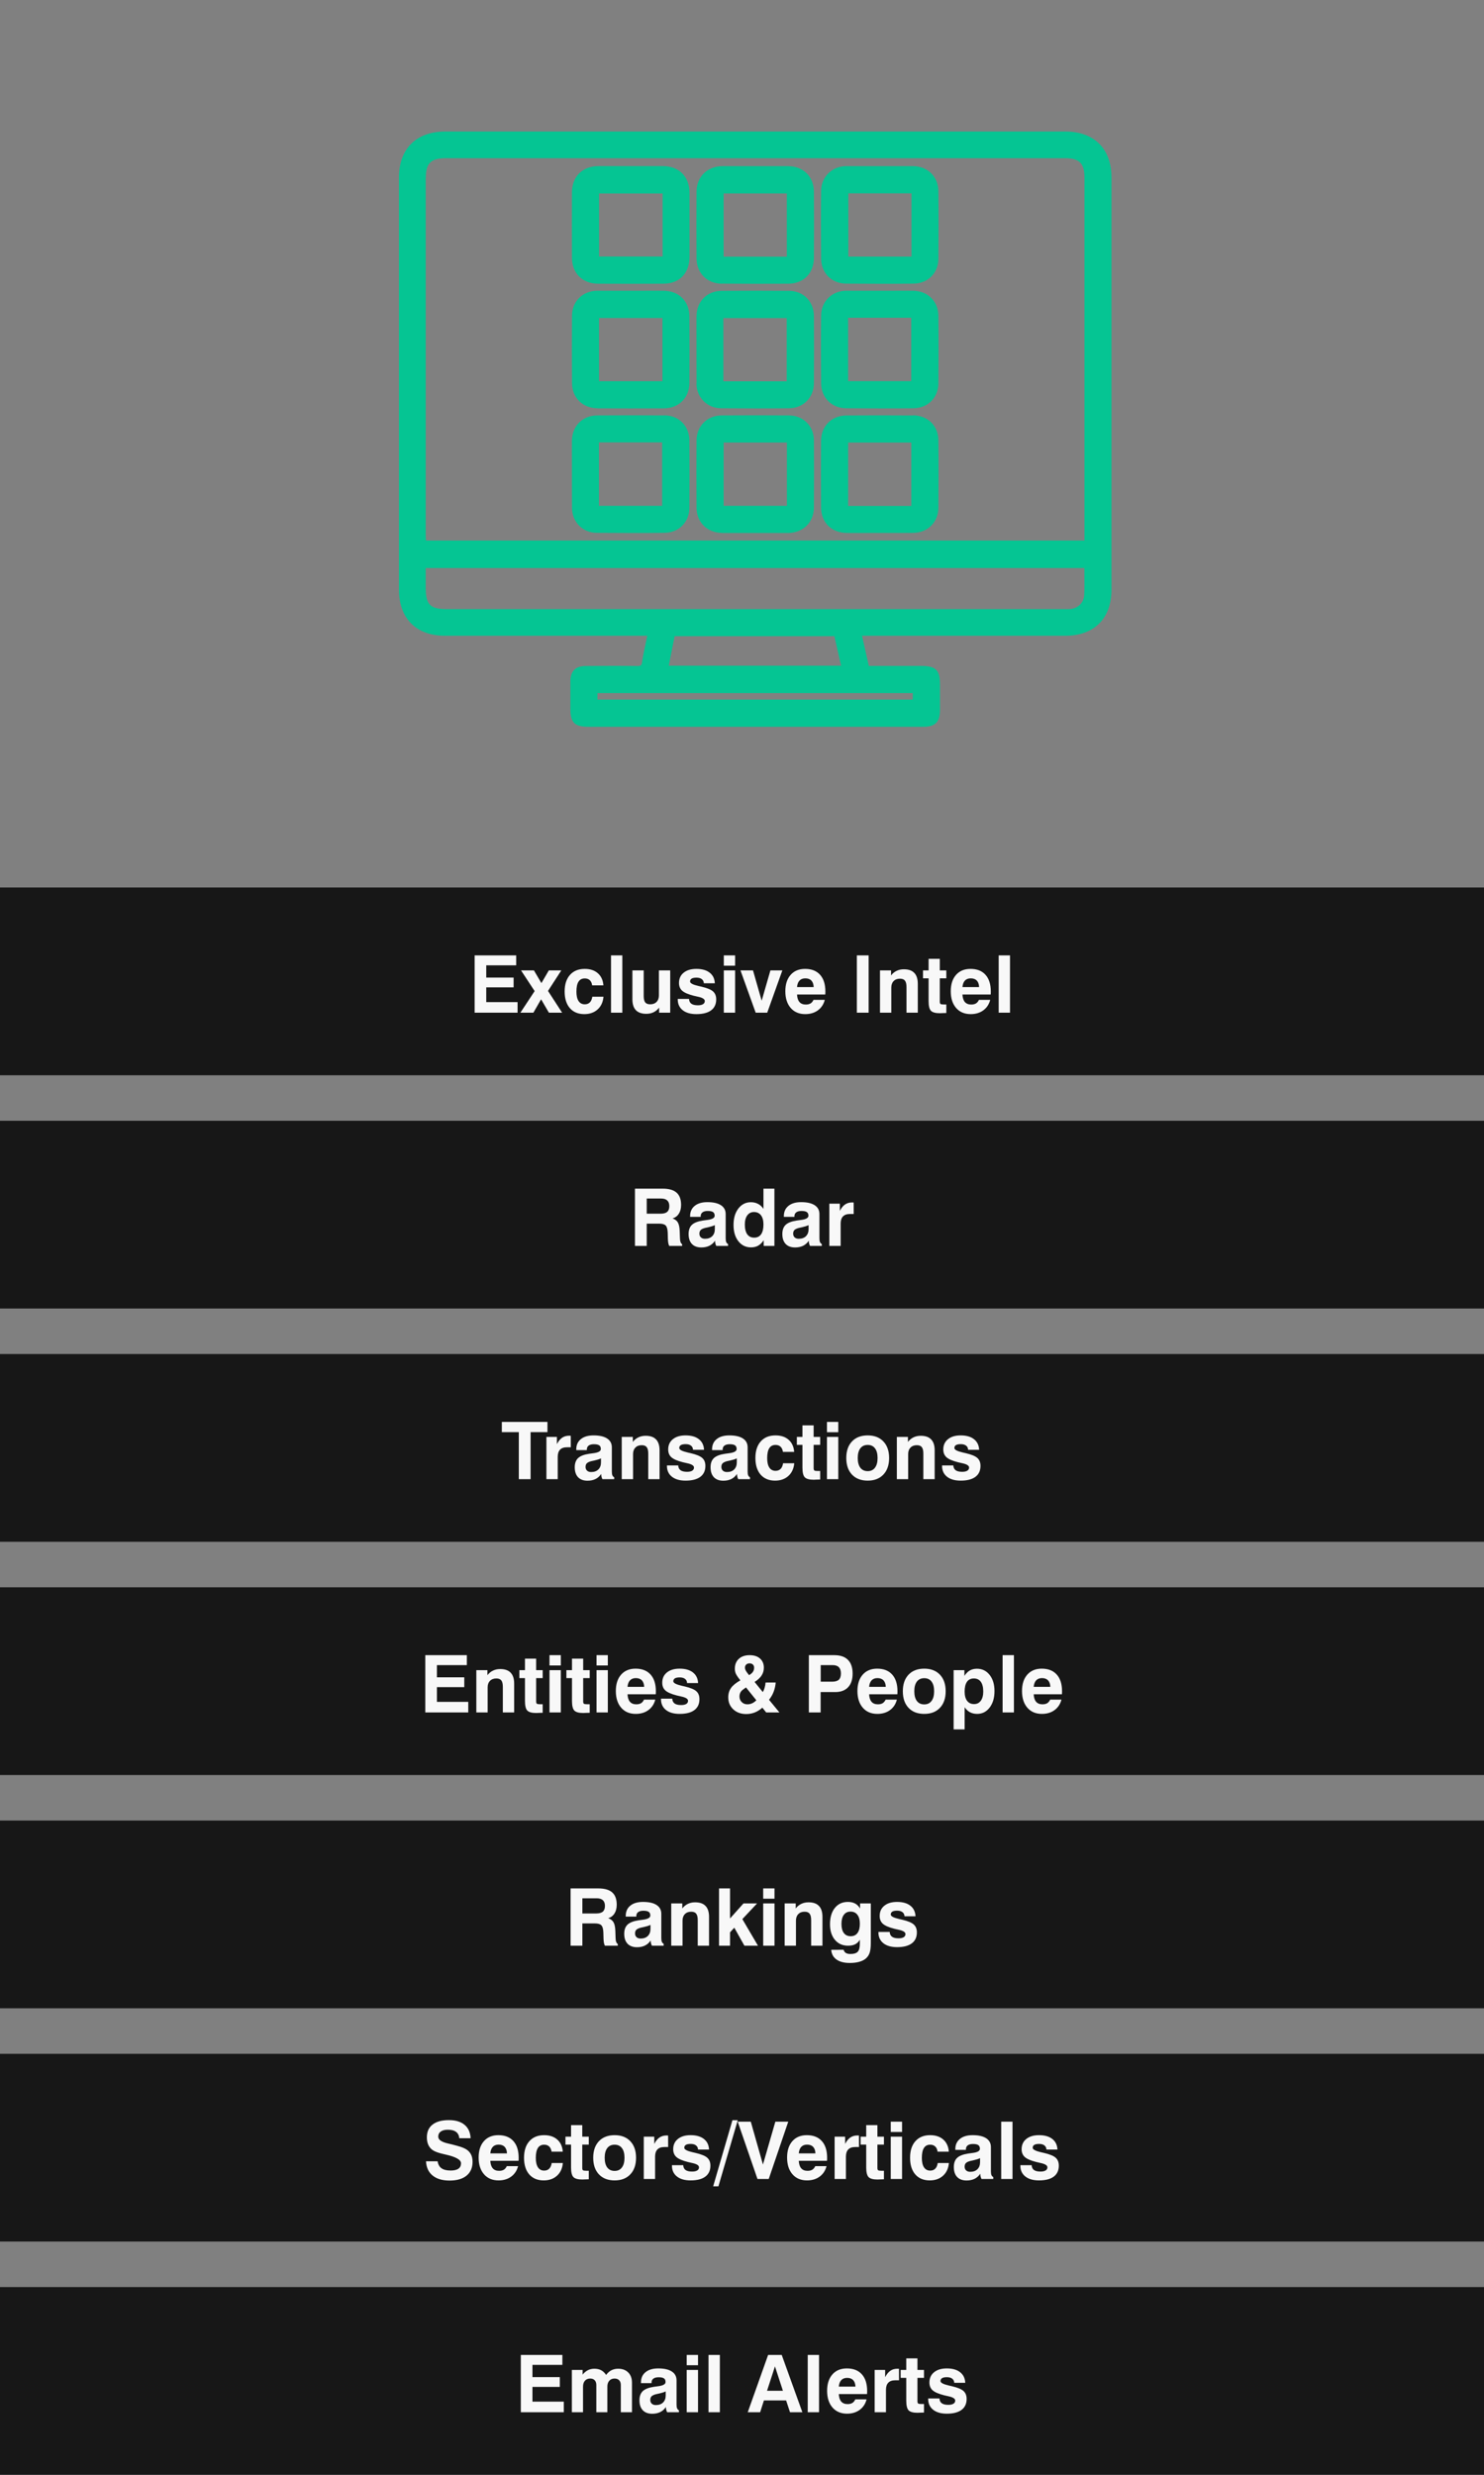 <svg width="261" height="435" viewBox="0 0 261 435" fill="none" xmlns="http://www.w3.org/2000/svg">
<rect x="0" y="0" width="261" height="435" fill="#808080" stroke="none"/>
<rect width="261" height="33" transform="translate(0 156)" fill="#171717"/>
<path d="M83.476 178V167.931H90.783V169.681H85.519V171.827H90.332V173.55H85.519V176.141H91.029V178H83.476ZM91.528 178L94.03 174.206L91.638 170.569H93.907L95.22 172.805L96.525 170.569H98.72L96.382 174.179L98.863 178H96.539L95.165 175.648L93.811 178H91.528ZM104.175 175.197H106.137C106.055 176.141 105.711 176.886 105.104 177.433C104.498 177.979 103.719 178.253 102.767 178.253C101.687 178.253 100.839 177.902 100.224 177.2C99.613 176.494 99.308 175.519 99.308 174.274C99.308 173.035 99.62 172.064 100.244 171.362C100.873 170.656 101.737 170.303 102.835 170.303C103.797 170.303 104.567 170.558 105.146 171.068C105.729 171.579 106.055 172.29 106.123 173.201H104.147C104.093 172.805 103.954 172.502 103.73 172.292C103.507 172.082 103.213 171.978 102.849 171.978C102.356 171.978 101.987 172.171 101.741 172.559C101.5 172.946 101.379 173.527 101.379 174.302C101.379 175.017 101.504 175.569 101.755 175.956C102.01 176.339 102.375 176.53 102.849 176.53C103.218 176.53 103.514 176.419 103.737 176.195C103.961 175.972 104.106 175.639 104.175 175.197ZM107.463 178V167.931H109.452V178H107.463ZM117.874 170.569V178H115.926V177.118C115.643 177.478 115.313 177.749 114.935 177.932C114.561 178.109 114.139 178.198 113.67 178.198C112.854 178.198 112.241 177.984 111.831 177.556C111.425 177.127 111.223 176.487 111.223 175.635V170.569H113.212V175.061C113.212 175.589 113.301 175.967 113.479 176.195C113.656 176.419 113.95 176.53 114.36 176.53C114.825 176.53 115.194 176.391 115.468 176.113C115.746 175.831 115.885 175.448 115.885 174.965V170.569H117.874ZM119.2 175.58H121.183C121.201 175.958 121.338 176.241 121.593 176.428C121.848 176.61 122.231 176.701 122.741 176.701C123.129 176.701 123.427 176.637 123.637 176.51C123.851 176.378 123.958 176.193 123.958 175.956C123.958 175.619 123.562 175.366 122.769 175.197C122.445 175.129 122.188 175.07 121.996 175.02C121.03 174.773 120.358 174.482 119.979 174.145C119.606 173.807 119.419 173.352 119.419 172.777C119.419 172.016 119.692 171.415 120.239 170.973C120.791 170.526 121.536 170.303 122.475 170.303C123.468 170.303 124.247 170.524 124.812 170.966C125.382 171.408 125.685 172.03 125.722 172.832H123.787C123.773 172.518 123.653 172.274 123.425 172.101C123.201 171.927 122.889 171.841 122.488 171.841C122.11 171.841 121.827 171.898 121.641 172.012C121.458 172.126 121.367 172.297 121.367 172.524C121.367 172.821 121.862 173.083 122.851 173.311C123.078 173.361 123.258 173.402 123.391 173.434C124.38 173.666 125.054 173.946 125.414 174.274C125.779 174.603 125.961 175.065 125.961 175.662C125.961 176.505 125.662 177.148 125.065 177.59C124.473 178.032 123.609 178.253 122.475 178.253C121.449 178.253 120.647 178.023 120.068 177.562C119.49 177.102 119.2 176.469 119.2 175.662V175.58ZM127.301 169.742V167.931H129.29V169.742H127.301ZM127.301 178V170.569H129.29V178H127.301ZM132.906 178L130.233 170.569H132.435L133.959 175.901L135.497 170.569H137.596L134.937 178H132.906ZM143.078 175.744H145.061C144.86 176.528 144.454 177.143 143.844 177.59C143.238 178.032 142.497 178.253 141.622 178.253C140.547 178.253 139.694 177.893 139.065 177.173C138.437 176.448 138.122 175.468 138.122 174.233C138.122 173.017 138.432 172.057 139.052 171.355C139.672 170.654 140.519 170.303 141.595 170.303C142.734 170.303 143.614 170.649 144.233 171.342C144.853 172.03 145.163 173.012 145.163 174.288C145.163 174.429 145.161 174.536 145.156 174.609C145.156 174.678 145.152 174.744 145.143 174.808H140.18C140.207 175.391 140.348 175.831 140.604 176.127C140.863 176.423 141.235 176.571 141.718 176.571C142.06 176.571 142.34 176.505 142.559 176.373C142.777 176.236 142.951 176.027 143.078 175.744ZM140.18 173.502H143.105C143.087 173.001 142.953 172.62 142.702 172.36C142.456 172.096 142.101 171.964 141.636 171.964C141.203 171.964 140.861 172.096 140.61 172.36C140.364 172.625 140.221 173.005 140.18 173.502ZM150.7 178V167.931H152.771V178H150.7ZM154.768 178V170.569H156.716V171.451C156.994 171.091 157.322 170.822 157.7 170.645C158.078 170.462 158.5 170.371 158.965 170.371C159.785 170.371 160.398 170.585 160.804 171.014C161.214 171.438 161.419 172.078 161.419 172.935V178H159.43V173.509C159.43 172.976 159.339 172.595 159.156 172.367C158.979 172.139 158.687 172.025 158.281 172.025C157.812 172.025 157.44 172.167 157.167 172.449C156.894 172.727 156.757 173.108 156.757 173.591V178H154.768ZM166.437 178.055C166.254 178.059 166.035 178.066 165.78 178.075C165.53 178.089 165.37 178.096 165.302 178.096C164.541 178.096 164.019 177.954 163.736 177.672C163.458 177.385 163.319 176.822 163.319 175.983V171.964H162.335V170.569H163.319V168.539H165.288V170.569H166.437V171.964H165.288V176.079C165.288 176.275 165.331 176.405 165.418 176.469C165.505 176.528 165.682 176.558 165.951 176.558H166.437V178.055ZM172.172 175.744H174.154C173.954 176.528 173.548 177.143 172.938 177.59C172.331 178.032 171.591 178.253 170.716 178.253C169.64 178.253 168.788 177.893 168.159 177.173C167.53 176.448 167.216 175.468 167.216 174.233C167.216 173.017 167.526 172.057 168.146 171.355C168.765 170.654 169.613 170.303 170.688 170.303C171.828 170.303 172.707 170.649 173.327 171.342C173.947 172.03 174.257 173.012 174.257 174.288C174.257 174.429 174.255 174.536 174.25 174.609C174.25 174.678 174.245 174.744 174.236 174.808H169.273C169.301 175.391 169.442 175.831 169.697 176.127C169.957 176.423 170.328 176.571 170.812 176.571C171.153 176.571 171.434 176.505 171.652 176.373C171.871 176.236 172.044 176.027 172.172 175.744ZM169.273 173.502H172.199C172.181 173.001 172.047 172.62 171.796 172.36C171.55 172.096 171.194 171.964 170.729 171.964C170.297 171.964 169.955 172.096 169.704 172.36C169.458 172.625 169.314 173.005 169.273 173.502ZM175.645 178V167.931H177.634V178H175.645Z" fill="#F8F8F8"/>
<rect width="261" height="33" transform="translate(0 197)" fill="#171717"/>
<path d="M113.745 213.333H116.179C116.707 213.333 117.095 213.226 117.341 213.012C117.591 212.798 117.717 212.46 117.717 212C117.717 211.562 117.596 211.232 117.354 211.009C117.113 210.781 116.753 210.667 116.274 210.667H113.745V213.333ZM111.674 219V208.931H116.555C117.653 208.931 118.466 209.165 118.995 209.635C119.524 210.104 119.788 210.822 119.788 211.788C119.788 212.403 119.658 212.916 119.398 213.326C119.143 213.736 118.774 214.017 118.291 214.167C118.729 214.322 119.038 214.559 119.221 214.878C119.408 215.197 119.515 215.694 119.542 216.368L119.583 217.558C119.583 217.567 119.583 217.58 119.583 217.599C119.597 218.2 119.727 218.565 119.973 218.692V219H117.703C117.63 218.859 117.573 218.686 117.532 218.48C117.496 218.271 117.473 218.022 117.464 217.735L117.437 216.676C117.414 216.051 117.295 215.63 117.081 215.411C116.871 215.192 116.491 215.083 115.939 215.083H113.745V219H111.674ZM125.756 218.077C125.505 218.465 125.177 218.761 124.771 218.966C124.366 219.166 123.894 219.267 123.356 219.267C122.636 219.267 122.08 219.062 121.688 218.651C121.301 218.241 121.107 217.658 121.107 216.901C121.107 216.2 121.301 215.664 121.688 215.295C122.08 214.926 122.725 214.673 123.623 214.536C123.828 214.504 124.097 214.468 124.43 214.427C125.273 214.317 125.694 214.074 125.694 213.695C125.694 213.395 125.601 213.18 125.414 213.053C125.227 212.921 124.915 212.854 124.478 212.854C124.076 212.854 123.769 212.934 123.555 213.094C123.34 213.253 123.233 213.481 123.233 213.777V213.887H121.374V213.75C121.374 212.989 121.643 212.392 122.181 211.959C122.718 211.521 123.461 211.303 124.409 211.303C125.448 211.303 126.243 211.483 126.795 211.843C127.351 212.203 127.629 212.722 127.629 213.401V217.626C127.629 217.936 127.661 218.168 127.725 218.323C127.788 218.474 127.896 218.588 128.046 218.665V219H125.975C125.906 218.872 125.854 218.731 125.817 218.576C125.781 218.421 125.76 218.255 125.756 218.077ZM125.722 215.343C125.398 215.493 125.024 215.614 124.601 215.705C124.181 215.796 123.965 215.844 123.951 215.849C123.6 215.949 123.354 216.074 123.213 216.225C123.076 216.375 123.008 216.582 123.008 216.847C123.008 217.12 123.097 217.339 123.274 217.503C123.452 217.662 123.691 217.742 123.992 217.742C124.53 217.742 124.951 217.592 125.257 217.291C125.567 216.986 125.722 216.571 125.722 216.047V215.343ZM136.201 208.931V219H134.314V217.995C134.027 218.428 133.704 218.747 133.344 218.952C132.988 219.153 132.569 219.253 132.086 219.253C131.17 219.253 130.427 218.891 129.857 218.166C129.292 217.441 129.01 216.491 129.01 215.315C129.01 214.131 129.292 213.169 129.857 212.431C130.427 211.688 131.161 211.316 132.059 211.316C132.537 211.316 132.963 211.417 133.337 211.617C133.715 211.818 134.027 212.109 134.273 212.492V208.931H136.201ZM130.999 215.233C130.999 215.985 131.14 216.56 131.423 216.956C131.705 217.348 132.113 217.544 132.646 217.544C133.175 217.544 133.578 217.348 133.856 216.956C134.134 216.564 134.273 215.99 134.273 215.233C134.273 214.532 134.128 213.992 133.836 213.613C133.544 213.23 133.134 213.039 132.605 213.039C132.109 213.039 131.717 213.235 131.43 213.627C131.143 214.014 130.999 214.55 130.999 215.233ZM142.244 218.077C141.993 218.465 141.665 218.761 141.26 218.966C140.854 219.166 140.382 219.267 139.845 219.267C139.125 219.267 138.569 219.062 138.177 218.651C137.789 218.241 137.596 217.658 137.596 216.901C137.596 216.2 137.789 215.664 138.177 215.295C138.569 214.926 139.214 214.673 140.111 214.536C140.316 214.504 140.585 214.468 140.918 214.427C141.761 214.317 142.183 214.074 142.183 213.695C142.183 213.395 142.089 213.18 141.902 213.053C141.715 212.921 141.403 212.854 140.966 212.854C140.565 212.854 140.257 212.934 140.043 213.094C139.829 213.253 139.722 213.481 139.722 213.777V213.887H137.862V213.75C137.862 212.989 138.131 212.392 138.669 211.959C139.207 211.521 139.95 211.303 140.897 211.303C141.937 211.303 142.732 211.483 143.283 211.843C143.839 212.203 144.117 212.722 144.117 213.401V217.626C144.117 217.936 144.149 218.168 144.213 218.323C144.277 218.474 144.384 218.588 144.534 218.665V219H142.463C142.395 218.872 142.342 218.731 142.306 218.576C142.269 218.421 142.249 218.255 142.244 218.077ZM142.21 215.343C141.886 215.493 141.513 215.614 141.089 215.705C140.67 215.796 140.453 215.844 140.439 215.849C140.089 215.949 139.842 216.074 139.701 216.225C139.564 216.375 139.496 216.582 139.496 216.847C139.496 217.12 139.585 217.339 139.763 217.503C139.94 217.662 140.18 217.742 140.48 217.742C141.018 217.742 141.44 217.592 141.745 217.291C142.055 216.986 142.21 216.571 142.21 216.047V215.343ZM145.86 219V211.569H147.706V212.841C147.966 212.33 148.269 211.957 148.615 211.72C148.962 211.478 149.374 211.357 149.853 211.357C149.93 211.357 149.989 211.36 150.03 211.364C150.076 211.364 150.112 211.367 150.14 211.371L150.146 213.388H149.483C148.941 213.388 148.533 213.529 148.26 213.812C147.986 214.094 147.85 214.513 147.85 215.069V219H145.86Z" fill="#F8F8F8"/>
<rect width="261" height="33" transform="translate(0 238)" fill="#171717"/>
<path d="M91.248 260V251.729H88.261V249.931H96.286V251.729H93.319V260H91.248ZM96.102 260V252.569H97.947V253.841C98.207 253.33 98.51 252.957 98.856 252.72C99.203 252.478 99.615 252.357 100.094 252.357C100.171 252.357 100.23 252.36 100.271 252.364C100.317 252.364 100.354 252.367 100.381 252.371L100.388 254.388H99.725C99.182 254.388 98.774 254.529 98.501 254.812C98.228 255.094 98.091 255.513 98.091 256.069V260H96.102ZM105.733 259.077C105.483 259.465 105.155 259.761 104.749 259.966C104.343 260.166 103.872 260.267 103.334 260.267C102.614 260.267 102.058 260.062 101.666 259.651C101.279 259.241 101.085 258.658 101.085 257.901C101.085 257.2 101.279 256.664 101.666 256.295C102.058 255.926 102.703 255.673 103.601 255.536C103.806 255.504 104.075 255.468 104.407 255.427C105.25 255.317 105.672 255.074 105.672 254.695C105.672 254.395 105.578 254.18 105.392 254.053C105.205 253.921 104.893 253.854 104.455 253.854C104.054 253.854 103.746 253.934 103.532 254.094C103.318 254.253 103.211 254.481 103.211 254.777V254.887H101.352V254.75C101.352 253.989 101.62 253.392 102.158 252.959C102.696 252.521 103.439 252.303 104.387 252.303C105.426 252.303 106.221 252.483 106.772 252.843C107.328 253.203 107.606 253.722 107.606 254.401V258.626C107.606 258.936 107.638 259.168 107.702 259.323C107.766 259.474 107.873 259.588 108.023 259.665V260H105.952C105.884 259.872 105.831 259.731 105.795 259.576C105.758 259.421 105.738 259.255 105.733 259.077ZM105.699 256.343C105.376 256.493 105.002 256.614 104.578 256.705C104.159 256.796 103.942 256.844 103.929 256.849C103.578 256.949 103.332 257.074 103.19 257.225C103.054 257.375 102.985 257.582 102.985 257.847C102.985 258.12 103.074 258.339 103.252 258.503C103.43 258.662 103.669 258.742 103.97 258.742C104.507 258.742 104.929 258.592 105.234 258.291C105.544 257.986 105.699 257.571 105.699 257.047V256.343ZM109.35 260V252.569H111.298V253.451C111.576 253.091 111.904 252.822 112.282 252.645C112.66 252.462 113.082 252.371 113.547 252.371C114.367 252.371 114.98 252.585 115.386 253.014C115.796 253.438 116.001 254.078 116.001 254.935V260H114.012V255.509C114.012 254.976 113.921 254.595 113.738 254.367C113.561 254.139 113.269 254.025 112.863 254.025C112.394 254.025 112.022 254.167 111.749 254.449C111.476 254.727 111.339 255.108 111.339 255.591V260H109.35ZM117.3 257.58H119.282C119.3 257.958 119.437 258.241 119.692 258.428C119.948 258.61 120.33 258.701 120.841 258.701C121.228 258.701 121.527 258.637 121.736 258.51C121.951 258.378 122.058 258.193 122.058 257.956C122.058 257.619 121.661 257.366 120.868 257.197C120.545 257.129 120.287 257.07 120.096 257.02C119.13 256.773 118.457 256.482 118.079 256.145C117.705 255.807 117.519 255.352 117.519 254.777C117.519 254.016 117.792 253.415 118.339 252.973C118.89 252.526 119.635 252.303 120.574 252.303C121.568 252.303 122.347 252.524 122.912 252.966C123.482 253.408 123.785 254.03 123.821 254.832H121.887C121.873 254.518 121.752 254.274 121.524 254.101C121.301 253.927 120.989 253.841 120.588 253.841C120.21 253.841 119.927 253.898 119.74 254.012C119.558 254.126 119.467 254.297 119.467 254.524C119.467 254.821 119.961 255.083 120.95 255.311C121.178 255.361 121.358 255.402 121.49 255.434C122.479 255.666 123.154 255.946 123.514 256.274C123.878 256.603 124.061 257.065 124.061 257.662C124.061 258.505 123.762 259.148 123.165 259.59C122.573 260.032 121.709 260.253 120.574 260.253C119.549 260.253 118.747 260.023 118.168 259.562C117.589 259.102 117.3 258.469 117.3 257.662V257.58ZM129.618 259.077C129.368 259.465 129.039 259.761 128.634 259.966C128.228 260.166 127.757 260.267 127.219 260.267C126.499 260.267 125.943 260.062 125.551 259.651C125.163 259.241 124.97 258.658 124.97 257.901C124.97 257.2 125.163 256.664 125.551 256.295C125.943 255.926 126.588 255.673 127.485 255.536C127.69 255.504 127.959 255.468 128.292 255.427C129.135 255.317 129.557 255.074 129.557 254.695C129.557 254.395 129.463 254.18 129.276 254.053C129.09 253.921 128.777 253.854 128.34 253.854C127.939 253.854 127.631 253.934 127.417 254.094C127.203 254.253 127.096 254.481 127.096 254.777V254.887H125.236V254.75C125.236 253.989 125.505 253.392 126.043 252.959C126.581 252.521 127.324 252.303 128.271 252.303C129.311 252.303 130.106 252.483 130.657 252.843C131.213 253.203 131.491 253.722 131.491 254.401V258.626C131.491 258.936 131.523 259.168 131.587 259.323C131.651 259.474 131.758 259.588 131.908 259.665V260H129.837C129.769 259.872 129.716 259.731 129.68 259.576C129.643 259.421 129.623 259.255 129.618 259.077ZM129.584 256.343C129.26 256.493 128.887 256.614 128.463 256.705C128.044 256.796 127.827 256.844 127.813 256.849C127.463 256.949 127.216 257.074 127.075 257.225C126.938 257.375 126.87 257.582 126.87 257.847C126.87 258.12 126.959 258.339 127.137 258.503C127.314 258.662 127.554 258.742 127.854 258.742C128.392 258.742 128.814 258.592 129.119 258.291C129.429 257.986 129.584 257.571 129.584 257.047V256.343ZM137.726 257.197H139.688C139.605 258.141 139.261 258.886 138.655 259.433C138.049 259.979 137.27 260.253 136.317 260.253C135.237 260.253 134.39 259.902 133.774 259.2C133.164 258.494 132.858 257.519 132.858 256.274C132.858 255.035 133.171 254.064 133.795 253.362C134.424 252.656 135.287 252.303 136.386 252.303C137.347 252.303 138.118 252.558 138.696 253.068C139.28 253.579 139.605 254.29 139.674 255.201H137.698C137.644 254.805 137.505 254.502 137.281 254.292C137.058 254.082 136.764 253.978 136.399 253.978C135.907 253.978 135.538 254.171 135.292 254.559C135.05 254.946 134.93 255.527 134.93 256.302C134.93 257.017 135.055 257.569 135.306 257.956C135.561 258.339 135.925 258.53 136.399 258.53C136.769 258.53 137.065 258.419 137.288 258.195C137.511 257.972 137.657 257.639 137.726 257.197ZM144.247 260.055C144.065 260.059 143.846 260.066 143.591 260.075C143.34 260.089 143.181 260.096 143.112 260.096C142.351 260.096 141.829 259.954 141.547 259.672C141.269 259.385 141.13 258.822 141.13 257.983V253.964H140.146V252.569H141.13V250.539H143.099V252.569H144.247V253.964H143.099V258.079C143.099 258.275 143.142 258.405 143.229 258.469C143.315 258.528 143.493 258.558 143.762 258.558H144.247V260.055ZM145.443 251.742V249.931H147.433V251.742H145.443ZM145.443 260V252.569H147.433V260H145.443ZM150.857 256.274C150.857 257.013 151.008 257.582 151.309 257.983C151.614 258.384 152.047 258.585 152.607 258.585C153.159 258.585 153.585 258.384 153.886 257.983C154.191 257.582 154.344 257.013 154.344 256.274C154.344 255.541 154.193 254.976 153.893 254.579C153.592 254.178 153.163 253.978 152.607 253.978C152.047 253.978 151.614 254.178 151.309 254.579C151.008 254.976 150.857 255.541 150.857 256.274ZM148.841 256.274C148.841 255.039 149.176 254.069 149.846 253.362C150.516 252.656 151.436 252.303 152.607 252.303C153.774 252.303 154.692 252.656 155.362 253.362C156.037 254.069 156.374 255.039 156.374 256.274C156.374 257.514 156.037 258.487 155.362 259.193C154.692 259.9 153.774 260.253 152.607 260.253C151.436 260.253 150.516 259.9 149.846 259.193C149.176 258.487 148.841 257.514 148.841 256.274ZM157.734 260V252.569H159.683V253.451C159.961 253.091 160.289 252.822 160.667 252.645C161.045 252.462 161.467 252.371 161.932 252.371C162.752 252.371 163.365 252.585 163.771 253.014C164.181 253.438 164.386 254.078 164.386 254.935V260H162.396V255.509C162.396 254.976 162.305 254.595 162.123 254.367C161.945 254.139 161.654 254.025 161.248 254.025C160.779 254.025 160.407 254.167 160.134 254.449C159.86 254.727 159.724 255.108 159.724 255.591V260H157.734ZM165.685 257.58H167.667C167.685 257.958 167.822 258.241 168.077 258.428C168.332 258.61 168.715 258.701 169.226 258.701C169.613 258.701 169.911 258.637 170.121 258.51C170.335 258.378 170.442 258.193 170.442 257.956C170.442 257.619 170.046 257.366 169.253 257.197C168.929 257.129 168.672 257.07 168.48 257.02C167.514 256.773 166.842 256.482 166.464 256.145C166.09 255.807 165.903 255.352 165.903 254.777C165.903 254.016 166.177 253.415 166.724 252.973C167.275 252.526 168.02 252.303 168.959 252.303C169.952 252.303 170.732 252.524 171.297 252.966C171.867 253.408 172.17 254.03 172.206 254.832H170.271C170.258 254.518 170.137 254.274 169.909 254.101C169.686 253.927 169.374 253.841 168.973 253.841C168.594 253.841 168.312 253.898 168.125 254.012C167.943 254.126 167.852 254.297 167.852 254.524C167.852 254.821 168.346 255.083 169.335 255.311C169.563 255.361 169.743 255.402 169.875 255.434C170.864 255.666 171.538 255.946 171.898 256.274C172.263 256.603 172.445 257.065 172.445 257.662C172.445 258.505 172.147 259.148 171.55 259.59C170.957 260.032 170.094 260.253 168.959 260.253C167.934 260.253 167.132 260.023 166.553 259.562C165.974 259.102 165.685 258.469 165.685 257.662V257.58Z" fill="#F8F8F8"/>
<rect width="261" height="33" transform="translate(0 279)" fill="#171717"/>
<path d="M74.801 301V290.931H82.108V292.681H76.845V294.827H81.657V296.55H76.845V299.141H82.355V301H74.801ZM83.776 301V293.569H85.725V294.451C86.003 294.091 86.331 293.822 86.709 293.645C87.087 293.462 87.509 293.371 87.974 293.371C88.794 293.371 89.407 293.585 89.812 294.014C90.223 294.438 90.428 295.078 90.428 295.935V301H88.439V296.509C88.439 295.976 88.347 295.595 88.165 295.367C87.987 295.139 87.696 295.025 87.29 295.025C86.821 295.025 86.449 295.167 86.176 295.449C85.902 295.727 85.766 296.108 85.766 296.591V301H83.776ZM95.445 301.055C95.263 301.059 95.044 301.066 94.789 301.075C94.538 301.089 94.379 301.096 94.311 301.096C93.549 301.096 93.028 300.954 92.745 300.672C92.467 300.385 92.328 299.822 92.328 298.983V294.964H91.344V293.569H92.328V291.539H94.297V293.569H95.445V294.964H94.297V299.079C94.297 299.275 94.34 299.405 94.427 299.469C94.513 299.528 94.691 299.558 94.96 299.558H95.445V301.055ZM96.642 292.742V290.931H98.631V292.742H96.642ZM96.642 301V293.569H98.631V301H96.642ZM103.717 301.055C103.535 301.059 103.316 301.066 103.061 301.075C102.81 301.089 102.65 301.096 102.582 301.096C101.821 301.096 101.299 300.954 101.017 300.672C100.739 300.385 100.6 299.822 100.6 298.983V294.964H99.615V293.569H100.6V291.539H102.568V293.569H103.717V294.964H102.568V299.079C102.568 299.275 102.612 299.405 102.698 299.469C102.785 299.528 102.963 299.558 103.231 299.558H103.717V301.055ZM104.913 292.742V290.931H106.902V292.742H104.913ZM104.913 301V293.569H106.902V301H104.913ZM113.267 298.744H115.249C115.049 299.528 114.643 300.143 114.032 300.59C113.426 301.032 112.686 301.253 111.811 301.253C110.735 301.253 109.883 300.893 109.254 300.173C108.625 299.448 108.311 298.468 108.311 297.233C108.311 296.017 108.62 295.057 109.24 294.355C109.86 293.654 110.708 293.303 111.783 293.303C112.923 293.303 113.802 293.649 114.422 294.342C115.042 295.03 115.352 296.012 115.352 297.288C115.352 297.429 115.349 297.536 115.345 297.609C115.345 297.678 115.34 297.744 115.331 297.808H110.368C110.396 298.391 110.537 298.831 110.792 299.127C111.052 299.423 111.423 299.571 111.906 299.571C112.248 299.571 112.528 299.505 112.747 299.373C112.966 299.236 113.139 299.027 113.267 298.744ZM110.368 296.502H113.294C113.276 296.001 113.141 295.62 112.891 295.36C112.645 295.096 112.289 294.964 111.824 294.964C111.391 294.964 111.049 295.096 110.799 295.36C110.553 295.625 110.409 296.005 110.368 296.502ZM116.254 298.58H118.236C118.255 298.958 118.391 299.241 118.646 299.428C118.902 299.61 119.285 299.701 119.795 299.701C120.182 299.701 120.481 299.637 120.69 299.51C120.905 299.378 121.012 299.193 121.012 298.956C121.012 298.619 120.615 298.366 119.822 298.197C119.499 298.129 119.241 298.07 119.05 298.02C118.084 297.773 117.411 297.482 117.033 297.145C116.66 296.807 116.473 296.352 116.473 295.777C116.473 295.016 116.746 294.415 117.293 293.973C117.844 293.526 118.59 293.303 119.528 293.303C120.522 293.303 121.301 293.524 121.866 293.966C122.436 294.408 122.739 295.03 122.775 295.832H120.841C120.827 295.518 120.706 295.274 120.479 295.101C120.255 294.927 119.943 294.841 119.542 294.841C119.164 294.841 118.881 294.898 118.694 295.012C118.512 295.126 118.421 295.297 118.421 295.524C118.421 295.821 118.915 296.083 119.904 296.311C120.132 296.361 120.312 296.402 120.444 296.434C121.433 296.666 122.108 296.946 122.468 297.274C122.832 297.603 123.015 298.065 123.015 298.662C123.015 299.505 122.716 300.148 122.119 300.59C121.527 301.032 120.663 301.253 119.528 301.253C118.503 301.253 117.701 301.023 117.122 300.562C116.543 300.102 116.254 299.469 116.254 298.662V298.58ZM131.204 296.604L130.685 296.98C130.475 297.126 130.318 297.302 130.213 297.507C130.108 297.712 130.056 297.942 130.056 298.197C130.056 298.585 130.188 298.91 130.452 299.175C130.716 299.439 131.047 299.571 131.443 299.571C131.735 299.571 132.013 299.512 132.277 299.394C132.546 299.271 132.795 299.093 133.022 298.86L131.204 296.604ZM131.751 294.451L131.99 294.28C132.209 294.13 132.371 293.961 132.476 293.774C132.58 293.588 132.633 293.373 132.633 293.132C132.633 292.899 132.56 292.715 132.414 292.578C132.273 292.441 132.079 292.373 131.833 292.373C131.582 292.373 131.384 292.444 131.238 292.585C131.092 292.722 131.02 292.909 131.02 293.146C131.02 293.273 131.054 293.412 131.122 293.562C131.195 293.713 131.298 293.872 131.43 294.041L131.751 294.451ZM130.213 295.36L129.816 294.841C129.611 294.567 129.463 294.312 129.372 294.075C129.285 293.834 129.242 293.581 129.242 293.316C129.242 292.587 129.475 292.008 129.939 291.58C130.409 291.147 131.045 290.931 131.847 290.931C132.617 290.931 133.225 291.129 133.672 291.525C134.118 291.922 134.342 292.457 134.342 293.132C134.342 293.642 134.21 294.1 133.945 294.506C133.686 294.907 133.275 295.285 132.715 295.641L134.157 297.418C134.294 297.195 134.401 296.944 134.479 296.666C134.561 296.388 134.618 296.078 134.649 295.736H136.427C136.377 296.329 136.254 296.878 136.058 297.384C135.862 297.89 135.593 298.352 135.251 298.771L137.083 301H134.759L134.075 300.159C133.674 300.528 133.232 300.809 132.749 301C132.271 301.187 131.769 301.28 131.245 301.28C130.315 301.28 129.554 301.005 128.962 300.453C128.374 299.902 128.08 299.198 128.08 298.341C128.08 297.703 128.244 297.154 128.572 296.693C128.9 296.233 129.447 295.789 130.213 295.36ZM144.343 295.593H146.346C146.888 295.593 147.282 295.479 147.528 295.251C147.774 295.019 147.897 294.647 147.897 294.137C147.897 293.658 147.777 293.296 147.535 293.05C147.294 292.804 146.934 292.681 146.455 292.681H144.343V295.593ZM144.329 297.418V301H142.258V290.931H146.735C147.793 290.931 148.592 291.206 149.135 291.758C149.682 292.305 149.955 293.109 149.955 294.171C149.955 295.21 149.688 296.012 149.155 296.577C148.622 297.138 147.861 297.418 146.872 297.418H144.329ZM155.759 298.744H157.741C157.541 299.528 157.135 300.143 156.524 300.59C155.918 301.032 155.178 301.253 154.303 301.253C153.227 301.253 152.375 300.893 151.746 300.173C151.117 299.448 150.803 298.468 150.803 297.233C150.803 296.017 151.113 295.057 151.732 294.355C152.352 293.654 153.2 293.303 154.275 293.303C155.415 293.303 156.294 293.649 156.914 294.342C157.534 295.03 157.844 296.012 157.844 297.288C157.844 297.429 157.841 297.536 157.837 297.609C157.837 297.678 157.832 297.744 157.823 297.808H152.86C152.888 298.391 153.029 298.831 153.284 299.127C153.544 299.423 153.915 299.571 154.398 299.571C154.74 299.571 155.021 299.505 155.239 299.373C155.458 299.236 155.631 299.027 155.759 298.744ZM152.86 296.502H155.786C155.768 296.001 155.633 295.62 155.383 295.36C155.137 295.096 154.781 294.964 154.316 294.964C153.883 294.964 153.542 295.096 153.291 295.36C153.045 295.625 152.901 296.005 152.86 296.502ZM160.804 297.274C160.804 298.013 160.954 298.582 161.255 298.983C161.56 299.384 161.993 299.585 162.554 299.585C163.105 299.585 163.531 299.384 163.832 298.983C164.137 298.582 164.29 298.013 164.29 297.274C164.29 296.541 164.14 295.976 163.839 295.579C163.538 295.178 163.11 294.978 162.554 294.978C161.993 294.978 161.56 295.178 161.255 295.579C160.954 295.976 160.804 296.541 160.804 297.274ZM158.787 297.274C158.787 296.039 159.122 295.069 159.792 294.362C160.462 293.656 161.382 293.303 162.554 293.303C163.72 293.303 164.639 293.656 165.309 294.362C165.983 295.069 166.32 296.039 166.32 297.274C166.32 298.514 165.983 299.487 165.309 300.193C164.639 300.9 163.72 301.253 162.554 301.253C161.382 301.253 160.462 300.9 159.792 300.193C159.122 299.487 158.787 298.514 158.787 297.274ZM172.931 297.329C172.931 296.582 172.789 296.012 172.507 295.62C172.224 295.224 171.814 295.025 171.276 295.025C170.748 295.025 170.344 295.221 170.066 295.613C169.793 296.005 169.656 296.577 169.656 297.329C169.656 298.031 169.8 298.573 170.087 298.956C170.379 299.339 170.789 299.53 171.317 299.53C171.819 299.53 172.213 299.334 172.5 298.942C172.787 298.55 172.931 298.013 172.931 297.329ZM167.722 303.98V293.569H169.615V294.574C169.902 294.137 170.221 293.818 170.572 293.617C170.928 293.417 171.345 293.316 171.823 293.316C172.739 293.316 173.482 293.679 174.052 294.403C174.621 295.123 174.906 296.071 174.906 297.247C174.906 298.437 174.621 299.403 174.052 300.146C173.482 300.884 172.748 301.253 171.851 301.253C171.377 301.253 170.953 301.153 170.579 300.952C170.21 300.752 169.902 300.46 169.656 300.077V303.98H167.722ZM176.335 301V290.931H178.324V301H176.335ZM184.702 298.744H186.685C186.484 299.528 186.078 300.143 185.468 300.59C184.862 301.032 184.121 301.253 183.246 301.253C182.171 301.253 181.318 300.893 180.689 300.173C180.061 299.448 179.746 298.468 179.746 297.233C179.746 296.017 180.056 295.057 180.676 294.355C181.296 293.654 182.143 293.303 183.219 293.303C184.358 293.303 185.238 293.649 185.857 294.342C186.477 295.03 186.787 296.012 186.787 297.288C186.787 297.429 186.785 297.536 186.78 297.609C186.78 297.678 186.776 297.744 186.767 297.808H181.804C181.831 298.391 181.972 298.831 182.228 299.127C182.487 299.423 182.859 299.571 183.342 299.571C183.684 299.571 183.964 299.505 184.183 299.373C184.401 299.236 184.575 299.027 184.702 298.744ZM181.804 296.502H184.729C184.711 296.001 184.577 295.62 184.326 295.36C184.08 295.096 183.725 294.964 183.26 294.964C182.827 294.964 182.485 295.096 182.234 295.36C181.988 295.625 181.845 296.005 181.804 296.502Z" fill="#F8F8F8"/>
<rect width="261" height="33" transform="translate(0 320)" fill="#171717"/>
<path d="M102.425 336.333H104.858C105.387 336.333 105.774 336.226 106.021 336.012C106.271 335.798 106.396 335.46 106.396 335C106.396 334.562 106.276 334.232 106.034 334.009C105.793 333.781 105.433 333.667 104.954 333.667H102.425V336.333ZM100.354 342V331.931H105.234C106.333 331.931 107.146 332.165 107.675 332.635C108.203 333.104 108.468 333.822 108.468 334.788C108.468 335.403 108.338 335.916 108.078 336.326C107.823 336.736 107.454 337.017 106.971 337.167C107.408 337.322 107.718 337.559 107.9 337.878C108.087 338.197 108.194 338.694 108.222 339.368L108.263 340.558C108.263 340.567 108.263 340.58 108.263 340.599C108.276 341.2 108.406 341.565 108.652 341.692V342H106.383C106.31 341.859 106.253 341.686 106.212 341.48C106.175 341.271 106.153 341.022 106.144 340.735L106.116 339.676C106.093 339.051 105.975 338.63 105.761 338.411C105.551 338.192 105.171 338.083 104.619 338.083H102.425V342H100.354ZM114.436 341.077C114.185 341.465 113.857 341.761 113.451 341.966C113.046 342.166 112.574 342.267 112.036 342.267C111.316 342.267 110.76 342.062 110.368 341.651C109.981 341.241 109.787 340.658 109.787 339.901C109.787 339.2 109.981 338.664 110.368 338.295C110.76 337.926 111.405 337.673 112.303 337.536C112.508 337.504 112.777 337.468 113.109 337.427C113.952 337.317 114.374 337.074 114.374 336.695C114.374 336.395 114.281 336.18 114.094 336.053C113.907 335.921 113.595 335.854 113.157 335.854C112.756 335.854 112.449 335.934 112.234 336.094C112.02 336.253 111.913 336.481 111.913 336.777V336.887H110.054V336.75C110.054 335.989 110.323 335.392 110.86 334.959C111.398 334.521 112.141 334.303 113.089 334.303C114.128 334.303 114.923 334.483 115.475 334.843C116.031 335.203 116.309 335.722 116.309 336.401V340.626C116.309 340.936 116.34 341.168 116.404 341.323C116.468 341.474 116.575 341.588 116.726 341.665V342H114.654C114.586 341.872 114.534 341.731 114.497 341.576C114.461 341.421 114.44 341.255 114.436 341.077ZM114.401 338.343C114.078 338.493 113.704 338.614 113.28 338.705C112.861 338.796 112.645 338.844 112.631 338.849C112.28 338.949 112.034 339.074 111.893 339.225C111.756 339.375 111.688 339.582 111.688 339.847C111.688 340.12 111.776 340.339 111.954 340.503C112.132 340.662 112.371 340.742 112.672 340.742C113.21 340.742 113.631 340.592 113.937 340.291C114.246 339.986 114.401 339.571 114.401 339.047V338.343ZM118.052 342V334.569H120V335.451C120.278 335.091 120.606 334.822 120.984 334.645C121.363 334.462 121.784 334.371 122.249 334.371C123.069 334.371 123.682 334.585 124.088 335.014C124.498 335.438 124.703 336.078 124.703 336.935V342H122.714V337.509C122.714 336.976 122.623 336.595 122.44 336.367C122.263 336.139 121.971 336.025 121.565 336.025C121.096 336.025 120.725 336.167 120.451 336.449C120.178 336.727 120.041 337.108 120.041 337.591V342H118.052ZM126.46 342V331.931H128.395V337.215L130.76 334.569H133.152L130.562 337.324L133.31 342H130.924L129.146 338.835L128.395 339.648V342H126.46ZM134.226 333.742V331.931H136.215V333.742H134.226ZM134.226 342V334.569H136.215V342H134.226ZM137.999 342V334.569H139.947V335.451C140.225 335.091 140.553 334.822 140.932 334.645C141.31 334.462 141.731 334.371 142.196 334.371C143.017 334.371 143.63 334.585 144.035 335.014C144.445 335.438 144.65 336.078 144.65 336.935V342H142.661V337.509C142.661 336.976 142.57 336.595 142.388 336.367C142.21 336.139 141.918 336.025 141.513 336.025C141.043 336.025 140.672 336.167 140.398 336.449C140.125 336.727 139.988 337.108 139.988 337.591V342H137.999ZM147.993 338.165C147.993 338.862 148.132 339.398 148.41 339.771C148.693 340.145 149.094 340.332 149.613 340.332C150.137 340.332 150.536 340.145 150.81 339.771C151.088 339.398 151.227 338.853 151.227 338.138C151.227 337.459 151.083 336.935 150.796 336.565C150.513 336.192 150.11 336.005 149.586 336.005C149.08 336.005 148.688 336.194 148.41 336.572C148.132 336.951 147.993 337.481 147.993 338.165ZM146.195 342.718L148.369 342.711C148.433 342.962 148.563 343.148 148.759 343.271C148.959 343.395 149.226 343.456 149.559 343.456C150.178 343.456 150.611 343.324 150.857 343.06C151.104 342.8 151.227 342.317 151.227 341.61V340.947C151.017 341.307 150.743 341.574 150.406 341.747C150.074 341.916 149.657 342 149.155 342C148.194 342 147.424 341.658 146.845 340.975C146.266 340.286 145.977 339.373 145.977 338.233C145.977 337.03 146.259 336.076 146.824 335.369C147.394 334.658 148.16 334.303 149.121 334.303C149.622 334.303 150.049 334.398 150.399 334.59C150.755 334.781 151.044 335.073 151.268 335.465V334.569H153.154V341.508C153.154 342.287 153.081 342.882 152.936 343.292C152.79 343.702 152.541 344.046 152.19 344.324C151.89 344.557 151.507 344.732 151.042 344.851C150.582 344.974 150.055 345.035 149.463 345.035C148.469 345.035 147.688 344.832 147.118 344.427C146.549 344.021 146.241 343.451 146.195 342.718ZM154.494 339.58H156.477C156.495 339.958 156.632 340.241 156.887 340.428C157.142 340.61 157.525 340.701 158.035 340.701C158.423 340.701 158.721 340.637 158.931 340.51C159.145 340.378 159.252 340.193 159.252 339.956C159.252 339.619 158.855 339.366 158.062 339.197C157.739 339.129 157.481 339.07 157.29 339.02C156.324 338.773 155.652 338.482 155.273 338.145C154.9 337.807 154.713 337.352 154.713 336.777C154.713 336.016 154.986 335.415 155.533 334.973C156.085 334.526 156.83 334.303 157.769 334.303C158.762 334.303 159.541 334.524 160.106 334.966C160.676 335.408 160.979 336.03 161.016 336.832H159.081C159.067 336.518 158.947 336.274 158.719 336.101C158.495 335.927 158.183 335.841 157.782 335.841C157.404 335.841 157.121 335.898 156.935 336.012C156.752 336.126 156.661 336.297 156.661 336.524C156.661 336.821 157.156 337.083 158.145 337.311C158.372 337.361 158.552 337.402 158.685 337.434C159.674 337.666 160.348 337.946 160.708 338.274C161.073 338.603 161.255 339.065 161.255 339.662C161.255 340.505 160.956 341.148 160.359 341.59C159.767 342.032 158.903 342.253 157.769 342.253C156.743 342.253 155.941 342.023 155.362 341.562C154.784 341.102 154.494 340.469 154.494 339.662V339.58Z" fill="#F8F8F8"/>
<rect width="261" height="33" transform="translate(0 361)" fill="#171717"/>
<path d="M74.924 379.89H76.968C77.045 380.441 77.271 380.851 77.644 381.12C78.018 381.384 78.558 381.517 79.265 381.517C79.866 381.517 80.32 381.41 80.625 381.195C80.93 380.981 81.083 380.664 81.083 380.245C81.083 379.634 80.206 379.129 78.451 378.728L78.39 378.714C78.344 378.705 78.273 378.689 78.178 378.666C77.239 378.461 76.569 378.231 76.168 377.976C75.812 377.748 75.541 377.442 75.355 377.06C75.168 376.672 75.074 376.216 75.074 375.692C75.074 374.713 75.407 373.963 76.072 373.443C76.738 372.919 77.699 372.657 78.957 372.657C80.133 372.657 81.051 372.935 81.712 373.491C82.377 374.047 82.728 374.831 82.765 375.843H80.775C80.739 375.355 80.552 374.984 80.215 374.729C79.878 374.473 79.397 374.346 78.772 374.346C78.23 374.346 77.811 374.453 77.515 374.667C77.223 374.877 77.077 375.177 77.077 375.569C77.077 376.103 77.649 376.501 78.793 376.766C79.103 376.839 79.344 376.896 79.518 376.937C80.251 377.123 80.771 377.269 81.076 377.374C81.386 377.479 81.655 377.595 81.883 377.723C82.293 377.951 82.601 378.254 82.806 378.632C83.011 379.006 83.113 379.454 83.113 379.979C83.113 381.027 82.76 381.84 82.054 382.419C81.347 382.993 80.352 383.28 79.066 383.28C77.799 383.28 76.806 382.986 76.086 382.398C75.366 381.811 74.978 380.974 74.924 379.89ZM89.136 380.744H91.118C90.918 381.528 90.512 382.143 89.901 382.59C89.295 383.032 88.555 383.253 87.68 383.253C86.604 383.253 85.752 382.893 85.123 382.173C84.494 381.448 84.18 380.468 84.18 379.233C84.18 378.017 84.49 377.057 85.109 376.355C85.729 375.654 86.577 375.303 87.652 375.303C88.792 375.303 89.671 375.649 90.291 376.342C90.911 377.03 91.221 378.012 91.221 379.288C91.221 379.429 91.218 379.536 91.214 379.609C91.214 379.678 91.209 379.744 91.2 379.808H86.237C86.265 380.391 86.406 380.831 86.661 381.127C86.921 381.423 87.292 381.571 87.775 381.571C88.117 381.571 88.397 381.505 88.616 381.373C88.835 381.236 89.008 381.027 89.136 380.744ZM86.237 378.502H89.163C89.145 378.001 89.01 377.62 88.76 377.36C88.514 377.096 88.158 376.964 87.693 376.964C87.26 376.964 86.919 377.096 86.668 377.36C86.422 377.625 86.278 378.005 86.237 378.502ZM97.031 380.197H98.993C98.911 381.141 98.567 381.886 97.961 382.433C97.355 382.979 96.576 383.253 95.623 383.253C94.543 383.253 93.695 382.902 93.08 382.2C92.469 381.494 92.164 380.519 92.164 379.274C92.164 378.035 92.476 377.064 93.101 376.362C93.73 375.656 94.593 375.303 95.691 375.303C96.653 375.303 97.423 375.558 98.002 376.068C98.585 376.579 98.911 377.29 98.98 378.201H97.004C96.949 377.805 96.81 377.502 96.587 377.292C96.364 377.082 96.07 376.978 95.705 376.978C95.213 376.978 94.844 377.171 94.598 377.559C94.356 377.946 94.235 378.527 94.235 379.302C94.235 380.017 94.361 380.569 94.611 380.956C94.867 381.339 95.231 381.53 95.705 381.53C96.074 381.53 96.37 381.419 96.594 381.195C96.817 380.972 96.963 380.639 97.031 380.197ZM103.553 383.055C103.37 383.059 103.152 383.066 102.896 383.075C102.646 383.089 102.486 383.096 102.418 383.096C101.657 383.096 101.135 382.954 100.853 382.672C100.575 382.385 100.436 381.822 100.436 380.983V376.964H99.451V375.569H100.436V373.539H102.404V375.569H103.553V376.964H102.404V381.079C102.404 381.275 102.448 381.405 102.534 381.469C102.621 381.528 102.799 381.558 103.067 381.558H103.553V383.055ZM106.349 379.274C106.349 380.013 106.499 380.582 106.8 380.983C107.105 381.384 107.538 381.585 108.099 381.585C108.65 381.585 109.076 381.384 109.377 380.983C109.682 380.582 109.835 380.013 109.835 379.274C109.835 378.541 109.685 377.976 109.384 377.579C109.083 377.178 108.655 376.978 108.099 376.978C107.538 376.978 107.105 377.178 106.8 377.579C106.499 377.976 106.349 378.541 106.349 379.274ZM104.332 379.274C104.332 378.039 104.667 377.069 105.337 376.362C106.007 375.656 106.927 375.303 108.099 375.303C109.265 375.303 110.184 375.656 110.854 376.362C111.528 377.069 111.865 378.039 111.865 379.274C111.865 380.514 111.528 381.487 110.854 382.193C110.184 382.9 109.265 383.253 108.099 383.253C106.927 383.253 106.007 382.9 105.337 382.193C104.667 381.487 104.332 380.514 104.332 379.274ZM113.226 383V375.569H115.071V376.841C115.331 376.33 115.634 375.957 115.98 375.72C116.327 375.478 116.739 375.357 117.218 375.357C117.295 375.357 117.354 375.36 117.396 375.364C117.441 375.364 117.478 375.367 117.505 375.371L117.512 377.388H116.849C116.306 377.388 115.898 377.529 115.625 377.812C115.352 378.094 115.215 378.513 115.215 379.069V383H113.226ZM118.182 380.58H120.164C120.182 380.958 120.319 381.241 120.574 381.428C120.829 381.61 121.212 381.701 121.723 381.701C122.11 381.701 122.409 381.637 122.618 381.51C122.832 381.378 122.939 381.193 122.939 380.956C122.939 380.619 122.543 380.366 121.75 380.197C121.426 380.129 121.169 380.07 120.978 380.02C120.011 379.773 119.339 379.482 118.961 379.145C118.587 378.807 118.4 378.352 118.4 377.777C118.4 377.016 118.674 376.415 119.221 375.973C119.772 375.526 120.517 375.303 121.456 375.303C122.45 375.303 123.229 375.524 123.794 375.966C124.364 376.408 124.667 377.03 124.703 377.832H122.769C122.755 377.518 122.634 377.274 122.406 377.101C122.183 376.927 121.871 376.841 121.47 376.841C121.091 376.841 120.809 376.898 120.622 377.012C120.44 377.126 120.349 377.297 120.349 377.524C120.349 377.821 120.843 378.083 121.832 378.311C122.06 378.361 122.24 378.402 122.372 378.434C123.361 378.666 124.035 378.946 124.396 379.274C124.76 379.603 124.942 380.065 124.942 380.662C124.942 381.505 124.644 382.148 124.047 382.59C123.454 383.032 122.591 383.253 121.456 383.253C120.431 383.253 119.629 383.023 119.05 382.562C118.471 382.102 118.182 381.469 118.182 380.662V380.58ZM125.428 384.299L128.818 372.671H129.755L126.351 384.299H125.428ZM133.221 383L129.748 372.931H132.045L134.185 380.464L136.365 372.931H138.635L135.203 383H133.221ZM143.386 380.744H145.368C145.168 381.528 144.762 382.143 144.151 382.59C143.545 383.032 142.805 383.253 141.93 383.253C140.854 383.253 140.002 382.893 139.373 382.173C138.744 381.448 138.43 380.468 138.43 379.233C138.43 378.017 138.74 377.057 139.359 376.355C139.979 375.654 140.827 375.303 141.902 375.303C143.042 375.303 143.921 375.649 144.541 376.342C145.161 377.03 145.471 378.012 145.471 379.288C145.471 379.429 145.468 379.536 145.464 379.609C145.464 379.678 145.459 379.744 145.45 379.808H140.487C140.515 380.391 140.656 380.831 140.911 381.127C141.171 381.423 141.542 381.571 142.025 381.571C142.367 381.571 142.647 381.505 142.866 381.373C143.085 381.236 143.258 381.027 143.386 380.744ZM140.487 378.502H143.413C143.395 378.001 143.26 377.62 143.01 377.36C142.764 377.096 142.408 376.964 141.943 376.964C141.51 376.964 141.169 377.096 140.918 377.36C140.672 377.625 140.528 378.005 140.487 378.502ZM146.79 383V375.569H148.636V376.841C148.896 376.33 149.199 375.957 149.545 375.72C149.891 375.478 150.304 375.357 150.782 375.357C150.86 375.357 150.919 375.36 150.96 375.364C151.006 375.364 151.042 375.367 151.069 375.371L151.076 377.388H150.413C149.871 377.388 149.463 377.529 149.189 377.812C148.916 378.094 148.779 378.513 148.779 379.069V383H146.79ZM155.465 383.055C155.283 383.059 155.064 383.066 154.809 383.075C154.558 383.089 154.398 383.096 154.33 383.096C153.569 383.096 153.047 382.954 152.765 382.672C152.487 382.385 152.348 381.822 152.348 380.983V376.964H151.363V375.569H152.348V373.539H154.316V375.569H155.465V376.964H154.316V381.079C154.316 381.275 154.36 381.405 154.446 381.469C154.533 381.528 154.711 381.558 154.979 381.558H155.465V383.055ZM156.661 374.742V372.931H158.65V374.742H156.661ZM156.661 383V375.569H158.65V383H156.661ZM164.926 380.197H166.888C166.806 381.141 166.462 381.886 165.855 382.433C165.249 382.979 164.47 383.253 163.518 383.253C162.438 383.253 161.59 382.902 160.975 382.2C160.364 381.494 160.059 380.519 160.059 379.274C160.059 378.035 160.371 377.064 160.995 376.362C161.624 375.656 162.488 375.303 163.586 375.303C164.548 375.303 165.318 375.558 165.896 376.068C166.48 376.579 166.806 377.29 166.874 378.201H164.898C164.844 377.805 164.705 377.502 164.481 377.292C164.258 377.082 163.964 376.978 163.6 376.978C163.107 376.978 162.738 377.171 162.492 377.559C162.251 377.946 162.13 378.527 162.13 379.302C162.13 380.017 162.255 380.569 162.506 380.956C162.761 381.339 163.126 381.53 163.6 381.53C163.969 381.53 164.265 381.419 164.488 381.195C164.712 380.972 164.857 380.639 164.926 380.197ZM172.404 382.077C172.154 382.465 171.826 382.761 171.42 382.966C171.014 383.166 170.543 383.267 170.005 383.267C169.285 383.267 168.729 383.062 168.337 382.651C167.95 382.241 167.756 381.658 167.756 380.901C167.756 380.2 167.95 379.664 168.337 379.295C168.729 378.926 169.374 378.673 170.271 378.536C170.477 378.504 170.745 378.468 171.078 378.427C171.921 378.317 172.343 378.074 172.343 377.695C172.343 377.395 172.249 377.18 172.062 377.053C171.876 376.921 171.563 376.854 171.126 376.854C170.725 376.854 170.417 376.934 170.203 377.094C169.989 377.253 169.882 377.481 169.882 377.777V377.887H168.022V377.75C168.022 376.989 168.291 376.392 168.829 375.959C169.367 375.521 170.11 375.303 171.058 375.303C172.097 375.303 172.892 375.483 173.443 375.843C173.999 376.203 174.277 376.722 174.277 377.401V381.626C174.277 381.936 174.309 382.168 174.373 382.323C174.437 382.474 174.544 382.588 174.694 382.665V383H172.623C172.555 382.872 172.502 382.731 172.466 382.576C172.429 382.421 172.409 382.255 172.404 382.077ZM172.37 379.343C172.047 379.493 171.673 379.614 171.249 379.705C170.83 379.796 170.613 379.844 170.6 379.849C170.249 379.949 170.003 380.074 169.861 380.225C169.725 380.375 169.656 380.582 169.656 380.847C169.656 381.12 169.745 381.339 169.923 381.503C170.101 381.662 170.34 381.742 170.641 381.742C171.178 381.742 171.6 381.592 171.905 381.291C172.215 380.986 172.37 380.571 172.37 380.047V379.343ZM176.089 383V372.931H178.078V383H176.089ZM179.459 380.58H181.441C181.46 380.958 181.596 381.241 181.852 381.428C182.107 381.61 182.49 381.701 183 381.701C183.387 381.701 183.686 381.637 183.896 381.51C184.11 381.378 184.217 381.193 184.217 380.956C184.217 380.619 183.82 380.366 183.027 380.197C182.704 380.129 182.446 380.07 182.255 380.02C181.289 379.773 180.617 379.482 180.238 379.145C179.865 378.807 179.678 378.352 179.678 377.777C179.678 377.016 179.951 376.415 180.498 375.973C181.049 375.526 181.795 375.303 182.733 375.303C183.727 375.303 184.506 375.524 185.071 375.966C185.641 376.408 185.944 377.03 185.98 377.832H184.046C184.032 377.518 183.911 377.274 183.684 377.101C183.46 376.927 183.148 376.841 182.747 376.841C182.369 376.841 182.086 376.898 181.899 377.012C181.717 377.126 181.626 377.297 181.626 377.524C181.626 377.821 182.12 378.083 183.109 378.311C183.337 378.361 183.517 378.402 183.649 378.434C184.638 378.666 185.313 378.946 185.673 379.274C186.037 379.603 186.22 380.065 186.22 380.662C186.22 381.505 185.921 382.148 185.324 382.59C184.732 383.032 183.868 383.253 182.733 383.253C181.708 383.253 180.906 383.023 180.327 382.562C179.748 382.102 179.459 381.469 179.459 380.662V380.58Z" fill="#F8F8F8"/>
<rect width="261" height="33" transform="translate(0 402)" fill="#171717"/>
<path d="M91.603 424V413.931H98.911V415.681H93.647V417.827H98.46V419.55H93.647V422.141H99.157V424H91.603ZM100.579 424V416.569H102.466V417.39C102.744 417.048 103.054 416.79 103.396 416.617C103.737 416.444 104.116 416.357 104.53 416.357C105 416.357 105.401 416.446 105.733 416.624C106.066 416.797 106.355 417.073 106.602 417.451C106.861 417.087 107.169 416.813 107.524 416.631C107.88 416.449 108.276 416.357 108.714 416.357C109.461 416.357 110.054 416.576 110.491 417.014C110.929 417.451 111.147 418.048 111.147 418.805V424H109.186V419.215C109.186 418.855 109.088 418.577 108.892 418.381C108.7 418.18 108.431 418.08 108.085 418.08C107.698 418.08 107.39 418.208 107.162 418.463C106.934 418.714 106.82 419.058 106.82 419.495V424H104.879V419.229C104.879 418.864 104.783 418.581 104.592 418.381C104.405 418.18 104.141 418.08 103.799 418.08C103.411 418.08 103.104 418.208 102.876 418.463C102.653 418.718 102.541 419.067 102.541 419.509V424H100.579ZM117.115 423.077C116.865 423.465 116.536 423.761 116.131 423.966C115.725 424.166 115.254 424.267 114.716 424.267C113.996 424.267 113.44 424.062 113.048 423.651C112.66 423.241 112.467 422.658 112.467 421.901C112.467 421.2 112.66 420.664 113.048 420.295C113.44 419.926 114.085 419.673 114.982 419.536C115.188 419.504 115.456 419.468 115.789 419.427C116.632 419.317 117.054 419.074 117.054 418.695C117.054 418.395 116.96 418.18 116.773 418.053C116.587 417.921 116.274 417.854 115.837 417.854C115.436 417.854 115.128 417.934 114.914 418.094C114.7 418.253 114.593 418.481 114.593 418.777V418.887H112.733V418.75C112.733 417.989 113.002 417.392 113.54 416.959C114.078 416.521 114.821 416.303 115.769 416.303C116.808 416.303 117.603 416.483 118.154 416.843C118.71 417.203 118.988 417.722 118.988 418.401V422.626C118.988 422.936 119.02 423.168 119.084 423.323C119.148 423.474 119.255 423.588 119.405 423.665V424H117.334C117.266 423.872 117.213 423.731 117.177 423.576C117.14 423.421 117.12 423.255 117.115 423.077ZM117.081 420.343C116.757 420.493 116.384 420.614 115.96 420.705C115.541 420.796 115.324 420.844 115.311 420.849C114.96 420.949 114.714 421.074 114.572 421.225C114.436 421.375 114.367 421.582 114.367 421.847C114.367 422.12 114.456 422.339 114.634 422.503C114.812 422.662 115.051 422.742 115.352 422.742C115.889 422.742 116.311 422.592 116.616 422.291C116.926 421.986 117.081 421.571 117.081 421.047V420.343ZM120.772 415.742V413.931H122.762V415.742H120.772ZM120.772 424V416.569H122.762V424H120.772ZM124.614 424V413.931H126.604V424H124.614ZM136.297 415.947L134.902 420.233H137.698L136.297 415.947ZM135.094 413.931H137.486L141.116 424H138.942L138.259 421.929H134.355L133.692 424H131.512L135.094 413.931ZM142.06 424V413.931H144.049V424H142.06ZM150.427 421.744H152.409C152.209 422.528 151.803 423.143 151.192 423.59C150.586 424.032 149.846 424.253 148.971 424.253C147.895 424.253 147.043 423.893 146.414 423.173C145.785 422.448 145.471 421.468 145.471 420.233C145.471 419.017 145.781 418.057 146.4 417.355C147.02 416.654 147.868 416.303 148.943 416.303C150.083 416.303 150.962 416.649 151.582 417.342C152.202 418.03 152.512 419.012 152.512 420.288C152.512 420.429 152.509 420.536 152.505 420.609C152.505 420.678 152.5 420.744 152.491 420.808H147.528C147.556 421.391 147.697 421.831 147.952 422.127C148.212 422.423 148.583 422.571 149.066 422.571C149.408 422.571 149.688 422.505 149.907 422.373C150.126 422.236 150.299 422.027 150.427 421.744ZM147.528 419.502H150.454C150.436 419.001 150.301 418.62 150.051 418.36C149.805 418.096 149.449 417.964 148.984 417.964C148.551 417.964 148.21 418.096 147.959 418.36C147.713 418.625 147.569 419.005 147.528 419.502ZM153.831 424V416.569H155.677V417.841C155.937 417.33 156.24 416.957 156.586 416.72C156.932 416.478 157.345 416.357 157.823 416.357C157.901 416.357 157.96 416.36 158.001 416.364C158.047 416.364 158.083 416.367 158.11 416.371L158.117 418.388H157.454C156.912 418.388 156.504 418.529 156.23 418.812C155.957 419.094 155.82 419.513 155.82 420.069V424H153.831ZM162.506 424.055C162.324 424.059 162.105 424.066 161.85 424.075C161.599 424.089 161.439 424.096 161.371 424.096C160.61 424.096 160.088 423.954 159.806 423.672C159.528 423.385 159.389 422.822 159.389 421.983V417.964H158.404V416.569H159.389V414.539H161.357V416.569H162.506V417.964H161.357V422.079C161.357 422.275 161.401 422.405 161.487 422.469C161.574 422.528 161.752 422.558 162.021 422.558H162.506V424.055ZM163.244 421.58H165.227C165.245 421.958 165.382 422.241 165.637 422.428C165.892 422.61 166.275 422.701 166.785 422.701C167.173 422.701 167.471 422.637 167.681 422.51C167.895 422.378 168.002 422.193 168.002 421.956C168.002 421.619 167.605 421.366 166.812 421.197C166.489 421.129 166.231 421.07 166.04 421.02C165.074 420.773 164.402 420.482 164.023 420.145C163.65 419.807 163.463 419.352 163.463 418.777C163.463 418.016 163.736 417.415 164.283 416.973C164.835 416.526 165.58 416.303 166.519 416.303C167.512 416.303 168.291 416.524 168.856 416.966C169.426 417.408 169.729 418.03 169.766 418.832H167.831C167.817 418.518 167.697 418.274 167.469 418.101C167.245 417.927 166.933 417.841 166.532 417.841C166.154 417.841 165.871 417.898 165.685 418.012C165.502 418.126 165.411 418.297 165.411 418.524C165.411 418.821 165.906 419.083 166.895 419.311C167.122 419.361 167.302 419.402 167.435 419.434C168.424 419.666 169.098 419.946 169.458 420.274C169.823 420.603 170.005 421.065 170.005 421.662C170.005 422.505 169.706 423.148 169.109 423.59C168.517 424.032 167.653 424.253 166.519 424.253C165.493 424.253 164.691 424.023 164.112 423.562C163.534 423.102 163.244 422.469 163.244 421.662V421.58Z" fill="#F8F8F8"/>
<path d="M187.314 23.117H78.323C73.218 23.117 70.167 26.137 70.167 31.2V103.64C70.167 108.717 73.204 111.752 78.28 111.752H113.842C113.758 112.129 113.687 112.507 113.603 112.87C113.35 114.073 113.097 115.206 112.928 116.366C112.844 116.954 112.703 117.08 112.07 117.066C109.033 117.024 105.939 117.038 103.029 117.066C101.201 117.066 100.329 117.947 100.315 119.793C100.315 120.981 100.315 122.184 100.315 123.387V124.548C100.315 127.037 101.046 127.75 103.577 127.75H146.648C148.743 127.75 150.838 127.75 152.933 127.75C156.069 127.75 159.205 127.75 162.34 127.75C164.506 127.75 165.307 126.939 165.321 124.771C165.321 123.68 165.321 122.59 165.321 121.485V120.394C165.321 117.737 164.618 117.052 161.947 117.052H152.807L151.611 111.752H187.342C192.432 111.752 195.483 108.717 195.483 103.654C195.483 79.503 195.483 55.365 195.483 31.214C195.483 26.137 192.446 23.117 187.342 23.117H187.314ZM105.082 122.967V121.821H160.526V122.967H105.082ZM117.625 117.01L118.651 111.821H146.746L147.927 117.01H117.625ZM74.891 31.284C74.891 28.683 75.777 27.816 78.407 27.802H187.271C189.831 27.802 190.731 28.697 190.731 31.214V95.012H74.92V94.9C74.891 94.62 74.877 94.355 74.877 94.103C74.877 73.168 74.877 52.219 74.877 31.284H74.891ZM74.891 99.851H190.717C190.717 100.27 190.717 100.676 190.717 101.095C190.717 102.284 190.745 103.417 190.688 104.549C190.632 105.92 189.634 106.927 188.2 107.053C187.904 107.081 187.595 107.067 187.3 107.067H78.632C75.651 107.067 74.877 106.298 74.877 103.319V99.851H74.891Z" fill="#05C593"/>
<path d="M105.164 49.869C107.009 49.869 108.896 49.883 110.811 49.883C112.726 49.883 114.683 49.883 116.654 49.869C119.477 49.869 121.239 48.067 121.267 45.202C121.267 43.916 121.267 42.63 121.267 41.344V37.795C121.267 36.481 121.267 35.154 121.267 33.84C121.239 31.031 119.422 29.214 116.626 29.2C112.838 29.2 109.05 29.2 105.262 29.2C102.439 29.2 100.608 31.017 100.594 33.812C100.58 37.641 100.58 41.47 100.594 45.3C100.594 48.025 102.439 49.855 105.164 49.869ZM105.36 45.09V34.008H116.542V45.09H105.36Z" fill="#05C593"/>
<path d="M126.945 49.855C128.831 49.869 130.758 49.883 132.727 49.883C134.696 49.883 136.61 49.883 138.663 49.869C141.33 49.855 143.132 48.025 143.146 45.343C143.174 41.487 143.174 37.589 143.146 33.733C143.132 31.064 141.33 29.248 138.649 29.206C137.294 29.192 135.953 29.206 134.599 29.206H130.982C129.669 29.206 128.356 29.206 127.043 29.206C124.39 29.234 122.518 31.064 122.504 33.677C122.476 37.575 122.476 41.515 122.504 45.413C122.518 48.011 124.348 49.841 126.931 49.869L126.945 49.855ZM127.267 45.119V33.998H138.383V45.119H127.267Z" fill="#05C593"/>
<path d="M148.811 49.855C150.82 49.869 152.816 49.883 154.797 49.883C156.779 49.883 158.733 49.883 160.658 49.855C163.184 49.841 165.026 47.997 165.04 45.496C165.068 41.794 165.082 37.924 165.04 33.635C165.026 31.064 163.184 29.234 160.589 29.206C159.263 29.192 157.937 29.206 156.611 29.206H152.997C151.574 29.206 150.164 29.206 148.741 29.206C146.299 29.248 144.443 31.106 144.415 33.509C144.373 37.282 144.373 41.193 144.415 45.496C144.443 48.011 146.285 49.841 148.797 49.855H148.811ZM149.201 45.105V33.984H160.309V45.105H149.201Z" fill="#05C593"/>
<path d="M105.059 71.769C107.001 71.769 108.956 71.783 110.925 71.783C112.894 71.783 114.849 71.783 116.791 71.769C119.388 71.755 121.232 69.925 121.246 67.341C121.274 63.68 121.274 59.838 121.246 55.605C121.232 52.95 119.416 51.134 116.721 51.106C115.394 51.092 114.067 51.106 112.74 51.106H109.151C107.755 51.106 106.372 51.106 104.989 51.106C102.462 51.148 100.618 52.978 100.604 55.465C100.576 59.14 100.576 63.023 100.604 67.327C100.618 69.911 102.462 71.741 105.059 71.755V71.769ZM105.353 67.005V55.898H116.511V67.005H105.353Z" fill="#05C593"/>
<path d="M122.483 67.441C122.525 69.885 124.385 71.742 126.789 71.755C128.718 71.769 130.69 71.783 132.731 71.783C134.772 71.783 136.687 71.783 138.784 71.755C141.286 71.728 143.132 69.885 143.146 67.358C143.174 63.421 143.174 59.442 143.146 55.505C143.118 52.978 141.286 51.135 138.784 51.121C135.079 51.093 131.207 51.093 126.929 51.121C124.357 51.135 122.525 52.964 122.497 55.575C122.483 56.901 122.497 58.213 122.497 59.539V61.312C122.497 61.941 122.497 62.583 122.497 63.211C122.497 64.621 122.497 66.017 122.511 67.427L122.483 67.441ZM127.223 67.023V55.91H138.365V67.023H127.223Z" fill="#05C593"/>
<path d="M148.811 71.755C150.82 71.769 152.816 71.783 154.797 71.783C156.779 71.783 158.733 71.783 160.658 71.755C163.184 71.741 165.026 69.897 165.04 67.396C165.068 63.75 165.082 59.866 165.04 55.535C165.026 52.964 163.184 51.134 160.589 51.106C159.263 51.092 157.937 51.106 156.611 51.106H154.853C154.211 51.106 153.555 51.106 152.899 51.106C151.518 51.106 150.122 51.106 148.741 51.106C146.299 51.148 144.443 53.006 144.415 55.409C144.373 59.181 144.373 63.093 144.415 67.396C144.443 69.911 146.285 71.741 148.797 71.755H148.811ZM149.159 66.991V55.856H160.268V66.991H149.159Z" fill="#05C593"/>
<path d="M116.86 73.021C113.159 72.993 109.29 72.993 105.017 73.021C102.447 73.035 100.617 74.879 100.589 77.478C100.575 78.833 100.589 80.174 100.589 81.529V83.345C100.589 83.96 100.589 84.588 100.589 85.203C100.589 86.586 100.589 87.955 100.603 89.338C100.645 91.783 102.503 93.641 104.905 93.655C106.832 93.669 108.802 93.683 110.841 93.683C112.88 93.683 114.793 93.683 116.888 93.655C119.388 93.627 121.232 91.783 121.246 89.255C121.274 85.315 121.274 81.333 121.246 77.394C121.218 74.865 119.388 73.021 116.888 73.007L116.86 73.021ZM116.455 77.757V88.905H105.338V77.757H116.455Z" fill="#05C593"/>
<path d="M126.948 93.683C127.689 93.683 128.444 93.683 129.185 93.683C129.744 93.683 130.289 93.683 130.848 93.683H138.688C141.287 93.614 143.118 91.797 143.146 89.241C143.174 85.008 143.174 81.138 143.146 77.38C143.118 74.865 141.273 73.035 138.758 73.021C134.858 72.993 130.862 72.993 126.907 73.021C124.377 73.035 122.532 74.879 122.504 77.38C122.476 81.054 122.476 84.924 122.504 89.241C122.518 91.811 124.363 93.627 126.962 93.669L126.948 93.683ZM127.27 88.905V77.785H138.394V88.905H127.27Z" fill="#05C593"/>
<path d="M160.572 73.028C156.579 73 152.628 73 148.858 73.028C146.261 73.042 144.432 74.872 144.404 77.457C144.376 81.159 144.376 85.001 144.404 89.192C144.418 91.847 146.233 93.649 148.928 93.677C150.282 93.691 151.637 93.677 152.991 93.677H156.509C157.124 93.677 157.738 93.677 158.352 93.677C159.12 93.677 159.888 93.677 160.656 93.663C163.169 93.621 165.012 91.777 165.04 89.29C165.068 85.546 165.082 81.662 165.04 77.429C165.026 74.844 163.183 73.028 160.586 73L160.572 73.028ZM160.279 77.792V88.927H149.165V77.792H160.279Z" fill="#05C593"/>
</svg>
